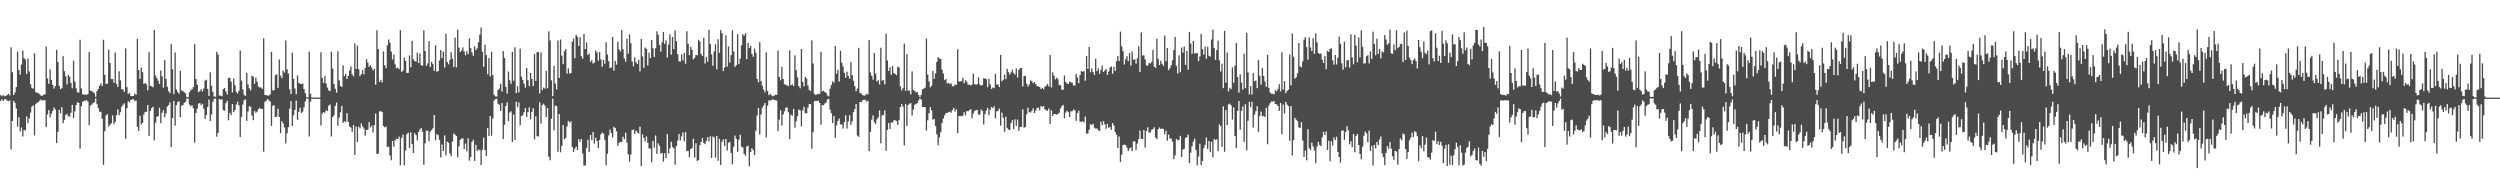 <?xml version="1.0" encoding="UTF-8"?>
<svg xmlns="http://www.w3.org/2000/svg" width="1920" height="150">
  <path d="M0 73.080h1v4.424H0zM1 73.903h1v2.342H1zM2 73.019h1v4.528H2zM3 73.918h1v2.302H3zM4 73.703h1v2.605H4zM5 72.952h1v4.252H5zM6 72.082h1v5.705H6zM7 73.298h1v3.830H7zM8 36.288h1v78.435H8zM9 55.437h1v37.527H9zM10 72.961h1v4.512H10zM11 71.073h1v7.966H11zM12 66.935h1v16.376H12zM13 39.719h1v57.555H13zM14 53.869h1v36.116H14zM15 57.308h1v43.614H15zM16 49.587h1v48.318H16zM17 38.853h1v66.004H17zM18 44.678h1v55.343H18zM19 45.708h1v54.295H19zM20 56.862h1v32.547H20zM21 44.987h1v49.636H21zM22 54.883h1v36.090H22zM23 64.619h1v21.856H23zM24 67.424h1v14.569H24zM25 68.215h1v12.624H25zM26 40.931h1v63.149H26zM27 70.905h1v9.060H27zM28 71.143h1v7.678H28zM29 71.634h1v6.854H29zM30 72.374h1v4.902H30zM31 73.486h1v2.980H31zM32 73.579h1v3.631H32zM33 72.659h1v4.353H33zM34 72.526h1v4.380H34zM35 35.710h1v61.954H35zM36 60.286h1v27.614H36zM37 64.382h1v20.137H37zM38 53.291h1v36.791H38zM39 61.389h1v25.971H39zM40 65.182h1v19.979H40zM41 68.017h1v14.570H41zM42 66.070h1v18.073H42zM43 38.238h1v71.547H43zM44 47.684h1v53.551H44zM45 65.861h1v18.494H45zM46 68.509h1v18.536H46zM47 67.761h1v14.540H47zM48 43.162h1v51.461H48zM49 54.615h1v37.422H49zM50 58.628h1v29.658H50zM51 64.871h1v22.513H51zM52 57.621h1v31.773H52zM53 58.985h1v30.508H53zM54 63.740h1v22.824H54zM55 67.855h1v12.689H55zM56 46.592h1v44.147H56zM57 62.570h1v22.991H57zM58 67.780h1v12.797H58zM59 70.835h1v7.681H59zM60 71.185h1v7.930H60zM61 30.583h1v83.556H61zM62 67.962h1v13.684H62zM63 72.458h1v5.702H63zM64 72.658h1v4.826H64zM65 72.628h1v4.699H65zM66 72.841h1v4.008H66zM67 72.238h1v5.751H67zM68 39.914h1v56.274H68zM69 69.646h1v11.470H69zM70 69.918h1v10.435H70zM71 70.729h1v8.497H71zM72 71.703h1v6.709H72zM73 74.275h1v1.372H73zM74 70.006h1v9.949H74zM75 68.353h1v14.708H75zM76 65.813h1v20.003H76zM77 64.012h1v21.847H77zM78 66.023h1v25.215H78zM79 30.519h1v96.137H79zM80 57.459h1v43.309H80zM81 64.583h1v24.112H81zM82 64.174h1v23.556H82zM83 38.021h1v59.181H83zM84 48.399h1v47.413H84zM85 60.727h1v33.981H85zM86 60.736h1v27.866H86zM87 63.562h1v31.757H87zM88 40.341h1v53.236H88zM89 64.384h1v24.092H89zM90 66.784h1v17.256H90zM91 54.754h1v33.688H91zM92 61.734h1v24.422H92zM93 68.442h1v13.506H93zM94 68.815h1v11.611H94zM95 70.608h1v8.804H95zM96 37.239h1v69.358H96zM97 66.934h1v16.152H97zM98 72.096h1v5.617H98zM99 71.226h1v7.325H99zM100 73.646h1v3.149H100zM101 73.861h1v2.433H101zM102 73.693h1v2.546H102zM103 71.812h1v5.702H103zM104 72.736h1v4.433H104zM105 29.801h1v67.538H105zM106 53.705h1v46.776H106zM107 60.588h1v28.356H107zM108 51.927h1v43.641H108zM109 55.397h1v38.916H109zM110 64.352h1v23.495H110zM111 63.814h1v22.125H111zM112 64.874h1v21.056H112zM113 69.299h1v11.369H113zM114 40.068h1v64.324H114zM115 65.874h1v19.367H115zM116 66.295h1v16.797H116zM117 67.096h1v14.912H117zM118 23.040h1v84.805H118zM119 57.992h1v36.322H119zM120 60.007h1v29.608H120zM121 62.025h1v27.308H121zM122 64.489h1v18.278H122zM123 54.117h1v40.485H123zM124 58.664h1v27.935H124zM125 67.318h1v17.338H125zM126 46.032h1v43.989H126zM127 60.611h1v26.500H127zM128 66.615h1v15.276H128zM129 70.076h1v10.636H129zM130 71.484h1v7.083H130zM131 33.828h1v79.133H131zM132 53.167h1v37.568H132zM133 72.357h1v5.181H133zM134 40.231h1v56.297H134zM135 68.744h1v11.979H135zM136 70.745h1v7.610H136zM137 71.968h1v5.860H137zM138 54.394h1v35.542H138zM139 69.498h1v11.727H139zM140 69.951h1v10.728H140zM141 70.799h1v8.187H141zM142 71.667h1v6.567H142zM143 74.652h1v1.000H143zM144 74.671h1v1.000H144zM145 70.849h1v9.425H145zM146 69.395h1v12.168H146zM147 68.546h1v12.362H147zM148 66.936h1v16.241H148zM149 33.871h1v75.673H149zM150 60.782h1v25.910H150zM151 65.080h1v18.385H151zM152 70.884h1v8.803H152zM153 69.910h1v9.174H153zM154 68.402h1v12.398H154zM155 70.286h1v9.456H155zM156 67.962h1v15.565H156zM157 62.003h1v29.321H157zM158 61.231h1v27.083H158zM159 68.216h1v13.964H159zM160 73.654h1v2.844H160zM161 55.552h1v37.452H161zM162 65.815h1v22.072H162zM163 70.614h1v7.598H163zM164 74.131h1v1.835H164zM165 74.294h1v1.285H165zM166 39.762h1v65.222H166zM167 41.812h1v60.232H167zM168 73.405h1v2.568H168zM169 73.427h1v3.145H169zM170 73.912h1v2.343H170zM171 68.440h1v16.179H171zM172 67.653h1v17.397H172zM173 70.171h1v9.089H173zM174 72.525h1v4.945H174zM175 59.784h1v32.628H175zM176 59.748h1v26.954H176zM177 62.680h1v25.718H177zM178 71.007h1v8.872H178zM179 60.241h1v25.917H179zM180 65.485h1v19.037H180zM181 70.503h1v9.763H181zM182 71.816h1v6.286H182zM183 69.670h1v11.264H183zM184 38.877h1v66.406H184zM185 61.909h1v27.866H185zM186 68.591h1v11.760H186zM187 72.758h1v4.286H187zM188 73.666h1v2.621H188zM189 55.933h1v36.884H189zM190 64.904h1v20.713H190zM191 67.816h1v13.756H191zM192 69.430h1v12.532H192zM193 58.234h1v30.413H193zM194 58.808h1v33.519H194zM195 64.408h1v20.752H195zM196 59.603h1v27.007H196zM197 62.608h1v23.171H197zM198 66.471h1v17.404H198zM199 67.174h1v15.643H199zM200 67.106h1v16.655H200zM201 68.190h1v15.458H201zM202 29.432h1v87.067H202zM203 72.890h1v5.217H203zM204 73.042h1v4.226H204zM205 73.406h1v2.621H205zM206 73.353h1v3.586H206zM207 72.416h1v5.622H207zM208 39.887h1v56.814H208zM209 69.405h1v11.805H209zM210 69.234h1v11.665H210zM211 57.842h1v32.111H211zM212 57.054h1v32.429H212zM213 67.505h1v16.001H213zM214 45.646h1v44.191H214zM215 58.011h1v44.303H215zM216 60.028h1v33.059H216zM217 54.339h1v40.509H217zM218 55.711h1v42.142H218zM219 31.089h1v79.096H219zM220 53.292h1v49.083H220zM221 56.428h1v41.311H221zM222 68.680h1v14.742H222zM223 72.235h1v5.511H223zM224 40.384h1v56.427H224zM225 60.506h1v28.017H225zM226 67.939h1v16.386H226zM227 72.395h1v4.826H227zM228 57.994h1v34.009H228zM229 63.622h1v22.292H229zM230 64.421h1v18.307H230zM231 64.591h1v22.207H231zM232 64.035h1v21.685H232zM233 68.371h1v13.994H233zM234 71.577h1v6.284H234zM235 74.581h1v1.000H235zM236 74.759h1v1.000H236zM237 39.670h1v65.157H237zM238 72.025h1v6.001H238zM239 74.841h1v1.000H239zM240 74.846h1v1.000H240zM241 74.895h1v1.000H241zM242 74.912h1v1.000H242zM243 74.908h1v1.000H243zM244 74.924h1v1.000H244zM245 74.935h1v1.000H245zM246 40.119h1v56.166H246zM247 59.872h1v27.398H247zM248 63.649h1v22.388H248zM249 58.270h1v28.345H249zM250 64.141h1v20.522H250zM251 67.298h1v17.999H251zM252 69.461h1v11.711H252zM253 69.955h1v10.286H253zM254 39.642h1v65.187H254zM255 52.613h1v37.285H255zM256 64.498h1v24.011H256zM257 68.145h1v13.175H257zM258 71.177h1v7.609H258zM259 39.397h1v57.235H259zM260 61.682h1v28.689H260zM261 65.882h1v20.343H261zM262 66.919h1v14.462H262zM263 50.151h1v44.285H263zM264 58.458h1v34.447H264zM265 56.741h1v36.971H265zM266 60.603h1v26.289H266zM267 58.380h1v35.297H267zM268 54.155h1v42.955H268zM269 51.016h1v46.986H269zM270 57.238h1v44.063H270zM271 58.583h1v37.424H271zM272 33.350h1v85.635H272zM273 52.974h1v44.210H273zM274 35.037h1v73.982H274zM275 53.134h1v44.150H275zM276 58.465h1v40.119H276zM277 56.879h1v37.909H277zM278 53.881h1v43.236H278zM279 57.136h1v41.628H279zM280 52.097h1v52.136H280zM281 45.467h1v54.303H281zM282 48.061h1v51.570H282zM283 51.342h1v42.418H283zM284 50.041h1v47.769H284zM285 51.806h1v44.583H285zM286 54.062h1v47.738H286zM287 52.842h1v43.366H287zM288 65.018h1v22.164H288zM289 23.198h1v95.021H289zM290 37.759h1v80.191H290zM291 62.951h1v22.594H291zM292 61.274h1v24.116H292zM293 63.315h1v22.693H293zM294 39.461h1v57.302H294zM295 50.191h1v47.661H295zM296 52.358h1v44.868H296zM297 34.786h1v78.143H297zM298 30.368h1v82.221H298zM299 32.755h1v86.644H299zM300 39.671h1v83.480H300zM301 45.655h1v62.638H301zM302 41.900h1v70.794H302zM303 49.462h1v58.264H303zM304 52.520h1v53.955H304zM305 51.930h1v54.812H305zM306 53.159h1v51.818H306zM307 23.136h1v103.914H307zM308 55.146h1v50.795H308zM309 54.224h1v49.266H309zM310 44.272h1v82.649H310zM311 46.732h1v68.917H311zM312 56.064h1v47.032H312zM313 55.903h1v45.982H313zM314 42.530h1v71.093H314zM315 51.596h1v50.007H315zM316 31.342h1v79.225H316zM317 45.610h1v71.880H317zM318 46.938h1v55.358H318zM319 47.302h1v56.418H319zM320 40.508h1v67.271H320zM321 48.452h1v52.908H321zM322 41.011h1v58.529H322zM323 50.063h1v48.232H323zM324 50.449h1v50.799H324zM325 23.272h1v103.297H325zM326 39.175h1v70.886H326zM327 50.522h1v49.791H327zM328 48.735h1v51.621H328zM329 31.568h1v76.831H329zM330 51.527h1v49.534H330zM331 47.464h1v52.429H331zM332 49.275h1v49.246H332zM333 54.399h1v33.950H333zM334 34.839h1v72.876H334zM335 55.062h1v47.940H335zM336 54.641h1v49.186H336zM337 46.475h1v60.866H337zM338 38.377h1v82.546H338zM339 44.610h1v66.417H339zM340 39.599h1v76.355H340zM341 51.845h1v52.209H341zM342 25.924h1v93.367H342zM343 47.573h1v61.245H343zM344 49.453h1v60.235H344zM345 46.131h1v71.763H345zM346 40.137h1v79.789H346zM347 45.028h1v63.615H347zM348 51.503h1v51.095H348zM349 28.821h1v74.616H349zM350 51.700h1v52.743H350zM351 22.745h1v97.999H351zM352 36.612h1v75.740H352zM353 39.928h1v67.465H353zM354 38.718h1v67.692H354zM355 36.398h1v69.797H355zM356 39.501h1v74.949H356zM357 42.390h1v67.925H357zM358 39.308h1v76.936H358zM359 41.598h1v64.706H359zM360 29.403h1v94.003H360zM361 36.991h1v83.576H361zM362 40.167h1v68.905H362zM363 42.843h1v64.505H363zM364 35.705h1v87.877H364zM365 38.508h1v72.675H365zM366 37.078h1v78.770H366zM367 32.481h1v82.419H367zM368 26.550h1v88.752H368zM369 21.176h1v105.607H369zM370 39.764h1v75.181H370zM371 51.198h1v54.510H371zM372 34.293h1v81.023H372zM373 42.338h1v77.503H373zM374 57.030h1v41.198H374zM375 44.577h1v59.990H375zM376 58.654h1v30.425H376zM377 39.660h1v64.636H377zM378 57.718h1v33.315H378zM379 72.753h1v4.405H379zM380 74.102h1v1.858H380zM381 74.150h1v1.672H381zM382 69.055h1v10.678H382zM383 67.998h1v12.476H383zM384 64.367h1v20.849H384zM385 70.318h1v8.805H385zM386 39.260h1v67.574H386zM387 44.505h1v51.282H387zM388 66.623h1v14.720H388zM389 71.942h1v6.588H389zM390 54.920h1v38.204H390zM391 61.620h1v24.806H391zM392 64.364h1v21.112H392zM393 39.956h1v69.171H393zM394 61.945h1v25.944H394zM395 36.293h1v71.157H395zM396 71.597h1v6.510H396zM397 66.244h1v16.100H397zM398 71.028h1v7.677H398zM399 37.332h1v58.858H399zM400 58.877h1v30.212H400zM401 61.463h1v27.063H401zM402 64.278h1v21.964H402zM403 67.352h1v15.469H403zM404 52.160h1v37.663H404zM405 61.467h1v24.661H405zM406 66.211h1v16.176H406zM407 56.069h1v35.434H407zM408 60.463h1v25.475H408zM409 66.090h1v17.018H409zM410 41.360h1v65.578H410zM411 62.156h1v27.200H411zM412 40.134h1v64.518H412zM413 39.950h1v64.865H413zM414 71.751h1v6.627H414zM415 40.342h1v54.649H415zM416 69.231h1v11.389H416zM417 67.230h1v12.399H417zM418 68.022h1v13.192H418zM419 54.373h1v35.568H419zM420 67.780h1v15.235H420zM421 24.016h1v96.363H421zM422 31.090h1v92.033H422zM423 61.680h1v29.492H423zM424 73.848h1v1.918H424zM425 50.649h1v49.395H425zM426 64.230h1v16.795H426zM427 68.689h1v12.836H427zM428 31.076h1v85.523H428zM429 59.865h1v27.795H429zM430 30.320h1v86.676H430zM431 42.766h1v69.251H431zM432 49.230h1v46.809H432zM433 39.334h1v67.662H433zM434 37.645h1v68.246H434zM435 56.538h1v40.562H435zM436 52.494h1v40.379H436zM437 56.488h1v37.658H437zM438 56.122h1v37.106H438zM439 32.029h1v80.811H439zM440 29.564h1v87.170H440zM441 44.682h1v69.518H441zM442 26.717h1v85.989H442zM443 28.206h1v87.017H443zM444 35.292h1v71.604H444zM445 28.641h1v80.186H445zM446 43.206h1v63.541H446zM447 45.074h1v72.745H447zM448 26.118h1v101.088H448zM449 37.626h1v89.525H449zM450 32.638h1v80.953H450zM451 42.258h1v65.115H451zM452 41.058h1v75.570H452zM453 47.488h1v56.210H453zM454 46.186h1v61.594H454zM455 48.718h1v52.618H455zM456 48.037h1v62.239H456zM457 38.814h1v66.962H457zM458 40.272h1v67.983H458zM459 46.585h1v67.147H459zM460 39.981h1v67.463H460zM461 45.625h1v57.611H461zM462 51.305h1v50.535H462zM463 46.051h1v56.546H463zM464 48.939h1v58.449H464zM465 32.530h1v94.431H465zM466 41.860h1v76.198H466zM467 46.999h1v56.968H467zM468 52.244h1v47.325H468zM469 51.802h1v50.458H469zM470 28.342h1v77.141H470zM471 54.264h1v43.072H471zM472 46.706h1v51.659H472zM473 49.631h1v51.218H473zM474 32.117h1v79.925H474zM475 37.843h1v71.827H475zM476 39.488h1v69.508H476zM477 23.053h1v85.821H477zM478 37.765h1v67.177H478zM479 44.923h1v62.113H479zM480 47.351h1v54.641H480zM481 29.649h1v79.890H481zM482 41.323h1v77.155H482zM483 26.405h1v97.743H483zM484 33.246h1v85.398H484zM485 47.199h1v52.684H485zM486 50.887h1v48.577H486zM487 44.054h1v58.853H487zM488 47.767h1v52.559H488zM489 49.221h1v52.425H489zM490 45.887h1v56.759H490zM491 54.847h1v42.391H491zM492 29.884h1v97.694H492zM493 43.339h1v59.920H493zM494 52.120h1v53.833H494zM495 36.512h1v72.204H495zM496 37.582h1v67.240H496zM497 50.205h1v59.489H497zM498 40.444h1v73.553H498zM499 44.639h1v69.556H499zM500 30.685h1v93.837H500zM501 37.187h1v70.990H501zM502 43.730h1v69.550H502zM503 37.198h1v66.858H503zM504 24.024h1v94.192H504zM505 26.653h1v83.432H505zM506 34.406h1v77.569H506zM507 39.608h1v78.386H507zM508 32.494h1v84.951H508zM509 24.502h1v99.602H509zM510 33.769h1v83.820H510zM511 30.900h1v90.565H511zM512 44.198h1v58.735H512zM513 34.327h1v83.571H513zM514 26.381h1v87.643H514zM515 41.937h1v66.991H515zM516 28.431h1v84.389H516zM517 37.668h1v76.250H517zM518 23.245h1v103.210H518zM519 31.662h1v80.633H519zM520 41.622h1v66.370H520zM521 47.083h1v55.743H521zM522 47.300h1v60.575H522zM523 41.690h1v63.076H523zM524 46.372h1v55.439H524zM525 40.590h1v67.956H525zM526 48.935h1v52.547H526zM527 24.020h1v92.025H527zM528 33.717h1v82.158H528zM529 42.371h1v78.440H529zM530 35.860h1v78.571H530zM531 38.192h1v75.579H531zM532 45.545h1v61.076H532zM533 44.438h1v76.574H533zM534 42.164h1v67.876H534zM535 42.478h1v81.123H535zM536 30.568h1v92.313H536zM537 31.967h1v79.612H537zM538 41.618h1v67.400H538zM539 43.013h1v62.896H539zM540 29.051h1v80.749H540zM541 48.848h1v61.871H541zM542 43.887h1v64.288H542zM543 47.336h1v58.098H543zM544 22.848h1v85.620H544zM545 33.743h1v70.935H545zM546 41.771h1v79.517H546zM547 50.526h1v54.323H547zM548 39.535h1v66.092H548zM549 34.002h1v87.103H549zM550 53.230h1v51.223H550zM551 30.175h1v93.320H551zM552 40.610h1v66.090H552zM553 23.102h1v103.690H553zM554 25.515h1v83.450H554zM555 54.652h1v52.393H555zM556 51.792h1v60.448H556zM557 27.184h1v79.525H557zM558 51.211h1v64.433H558zM559 35.703h1v73.871H559zM560 48.021h1v60.967H560zM561 42.340h1v75.109H561zM562 23.275h1v102.941H562zM563 39.517h1v73.242H563zM564 51.337h1v52.806H564zM565 50.066h1v56.623H565zM566 26.300h1v90.234H566zM567 49.227h1v58.044H567zM568 44.949h1v58.535H568zM569 34.729h1v77.969H569zM570 26.288h1v86.927H570zM571 27.500h1v90.596H571zM572 25.496h1v94.118H572zM573 45.482h1v67.080H573zM574 32.899h1v79.027H574zM575 36.874h1v90.877H575zM576 35.293h1v81.438H576zM577 41.418h1v72.407H577zM578 43.586h1v71.640H578zM579 37.336h1v81.794H579zM580 40.509h1v59.943H580zM581 60.618h1v28.066H581zM582 63.104h1v19.735H582zM583 32.384h1v70.932H583zM584 62.283h1v25.564H584zM585 65.774h1v16.821H585zM586 68.855h1v12.177H586zM587 70.931h1v8.227H587zM588 40.219h1v65.289H588zM589 69.747h1v11.391H589zM590 73.115h1v4.025H590zM591 71.959h1v5.256H591zM592 73.176h1v3.685H592zM593 73.922h1v2.235H593zM594 73.454h1v3.274H594zM595 72.765h1v4.184H595zM596 72.898h1v4.325H596zM597 38.763h1v62.004H597zM598 59.126h1v32.747H598zM599 61.669h1v23.083H599zM600 51.325h1v45.070H600zM601 60.724h1v27.204H601zM602 64.654h1v20.806H602zM603 65.067h1v17.651H603zM604 65.579h1v16.943H604zM605 66.177h1v20.067H605zM606 38.713h1v68.100H606zM607 65.506h1v22.612H607zM608 64.759h1v24.078H608zM609 66.085h1v17.572H609zM610 42.531h1v55.512H610zM611 53.834h1v39.343H611zM612 59.407h1v29.832H612zM613 66.094h1v18.020H613zM614 67.809h1v16.904H614zM615 37.628h1v59.434H615zM616 62.855h1v21.917H616zM617 66.352h1v15.605H617zM618 59.001h1v28.040H618zM619 60.412h1v26.638H619zM620 65.728h1v16.934H620zM621 69.041h1v10.880H621zM622 70.021h1v9.960H622zM623 30.994h1v83.184H623zM624 48.759h1v52.723H624zM625 72.046h1v5.800H625zM626 72.937h1v4.454H626zM627 72.452h1v5.225H627zM628 72.097h1v5.168H628zM629 72.089h1v6.994H629zM630 39.857h1v55.928H630zM631 70.261h1v10.463H631zM632 69.621h1v11.175H632zM633 70.681h1v8.868H633zM634 71.372h1v7.277H634zM635 73.300h1v3.032H635zM636 74.031h1v1.947H636zM637 68.077h1v16.113H637zM638 65.255h1v21.738H638zM639 62.570h1v32.001H639zM640 63.416h1v25.667H640zM641 35.315h1v70.604H641zM642 56.557h1v39.793H642zM643 53.666h1v39.283H643zM644 62.668h1v28.381H644zM645 39.001h1v56.528H645zM646 48.255h1v47.324H646zM647 51.149h1v47.624H647zM648 55.896h1v37.819H648zM649 59.815h1v28.660H649zM650 55.036h1v43.754H650zM651 58.317h1v34.973H651zM652 60.408h1v28.081H652zM653 47.830h1v48.019H653zM654 57.703h1v35.457H654zM655 62.000h1v24.144H655zM656 66.214h1v17.549H656zM657 70.005h1v9.864H657zM658 67.930h1v36.235H658zM659 36.724h1v68.324H659zM660 71.297h1v7.017H660zM661 71.856h1v6.633H661zM662 73.007h1v3.918H662zM663 73.447h1v3.171H663zM664 73.246h1v3.329H664zM665 71.983h1v6.059H665zM666 72.565h1v4.845H666zM667 30.833h1v85.222H667zM668 55.584h1v45.677H668zM669 58.165h1v33.737H669zM670 61.192h1v27.466H670zM671 40.771h1v53.137H671zM672 56.471h1v38.821H672zM673 62.580h1v29.050H673zM674 61.565h1v28.517H674zM675 64.861h1v19.887H675zM676 36.685h1v73.440H676zM677 61.823h1v26.903H677zM678 61.540h1v26.613H678zM679 64.836h1v19.864H679zM680 25.835h1v90.034H680zM681 46.420h1v53.336H681zM682 54.513h1v39.888H682zM683 51.653h1v47.459H683zM684 57.388h1v36.686H684zM685 50.568h1v43.593H685zM686 56.124h1v36.302H686zM687 56.810h1v35.531H687zM688 57.738h1v35.199H688zM689 51.083h1v44.866H689zM690 51.789h1v40.482H690zM691 66.316h1v15.844H691zM692 69.404h1v10.505H692zM693 67.772h1v14.091H693zM694 33.525h1v78.069H694zM695 69.663h1v10.314H695zM696 41.598h1v55.261H696zM697 69.558h1v11.153H697zM698 69.558h1v10.075H698zM699 72.500h1v6.681H699zM700 54.858h1v33.851H700zM701 69.187h1v15.043H701zM702 69.946h1v10.525H702zM703 70.969h1v8.944H703zM704 70.657h1v8.518H704zM705 72.913h1v4.211H705zM706 74.540h1v1.000H706zM707 72.802h1v3.709H707zM708 68.551h1v13.619H708zM709 67.936h1v14.307H709zM710 67.350h1v14.902H710zM711 29.663h1v70.734H711zM712 57.306h1v35.036H712zM713 62.439h1v24.525H713zM714 67.082h1v15.074H714zM715 65.787h1v18.926H715zM716 54.482h1v37.483H716zM717 60.460h1v30.860H717zM718 56.299h1v40.538H718zM719 47.540h1v55.614H719zM720 43.920h1v67.626H720zM721 44.877h1v60.621H721zM722 45.304h1v56.234H722zM723 53.528h1v40.993H723zM724 56.542h1v34.489H724zM725 61.479h1v27.137H725zM726 60.558h1v26.345H726zM727 64.090h1v22.754H727zM728 63.501h1v22.563H728zM729 64.644h1v21.109H729zM730 63.995h1v22.587H730zM731 66.183h1v18.390H731zM732 66.260h1v16.650H732zM733 64.778h1v20.952H733zM734 65.209h1v18.777H734zM735 37.791h1v64.430H735zM736 62.554h1v26.522H736zM737 62.634h1v26.457H737zM738 62.136h1v27.144H738zM739 59.674h1v29.085H739zM740 64.020h1v22.130H740zM741 61.530h1v27.008H741zM742 62.758h1v22.533H742zM743 65.040h1v20.433H743zM744 65.096h1v19.525H744zM745 65.627h1v18.246H745zM746 64.982h1v25.920H746zM747 56.583h1v30.604H747zM748 64.457h1v20.912H748zM749 65.081h1v19.582H749zM750 64.693h1v19.663H750zM751 59.397h1v28.574H751zM752 64.880h1v23.210H752zM753 65.789h1v18.320H753zM754 65.252h1v19.854H754zM755 60.032h1v35.558H755zM756 60.338h1v27.352H756zM757 60.730h1v24.196H757zM758 66.951h1v15.887H758zM759 60.532h1v28.037H759zM760 64.713h1v19.576H760zM761 68.237h1v13.990H761zM762 67.160h1v15.833H762zM763 67.625h1v14.045H763zM764 56.664h1v34.290H764zM765 64.899h1v20.693H765zM766 64.851h1v20.170H766zM767 66.904h1v16.499H767zM768 42.171h1v54.364H768zM769 62.427h1v24.126H769zM770 61.250h1v29.229H770zM771 57.310h1v43.891H771zM772 60.830h1v28.774H772zM773 52.849h1v45.367H773zM774 55.411h1v44.085H774zM775 57.229h1v42.761H775zM776 55.542h1v39.049H776zM777 53.386h1v38.886H777zM778 56.174h1v43.109H778zM779 57.274h1v34.417H779zM780 52.565h1v44.083H780zM781 59.528h1v32.253H781zM782 53.651h1v46.848H782zM783 52.338h1v45.036H783zM784 52.203h1v45.380H784zM785 66.340h1v17.609H785zM786 58.363h1v39.804H786zM787 58.220h1v39.272H787zM788 64.265h1v23.608H788zM789 66.580h1v16.115H789zM790 64.860h1v21.394H790zM791 61.709h1v24.647H791zM792 62.403h1v22.754H792zM793 63.927h1v19.282H793zM794 62.981h1v23.804H794zM795 64.675h1v20.325H795zM796 66.064h1v16.800H796zM797 66.444h1v16.262H797zM798 66.706h1v18.019H798zM799 68.374h1v12.979H799zM800 67.600h1v14.559H800zM801 68.615h1v12.780H801zM802 66.552h1v17.389H802zM803 65.890h1v19.024H803zM804 64.566h1v20.418H804zM805 66.367h1v16.896H805zM806 42.216h1v52.995H806zM807 67.197h1v17.498H807zM808 55.669h1v33.295H808zM809 58.118h1v29.424H809zM810 60.986h1v26.718H810zM811 59.640h1v28.381H811zM812 60.893h1v26.639H812zM813 65.333h1v21.215H813zM814 65.479h1v17.900H814zM815 68.850h1v12.740H815zM816 68.913h1v11.608H816zM817 57.957h1v32.896H817zM818 62.924h1v23.576H818zM819 64.265h1v20.759H819zM820 64.421h1v21.744H820zM821 62.613h1v27.261H821zM822 63.266h1v22.359H822zM823 63.532h1v21.799H823zM824 65.708h1v18.316H824zM825 65.660h1v19.059H825zM826 56.830h1v35.965H826zM827 59.493h1v27.330H827zM828 63.911h1v21.063H828zM829 57.622h1v35.796H829zM830 54.553h1v39.132H830zM831 55.237h1v37.741H831zM832 54.399h1v39.686H832zM833 61.931h1v27.589H833zM834 42.975h1v59.638H834zM835 52.844h1v49.760H835zM836 35.980h1v63.619H836zM837 55.438h1v39.939H837zM838 52.449h1v43.709H838zM839 55.419h1v39.546H839zM840 57.550h1v40.497H840zM841 45.093h1v53.708H841zM842 54.635h1v43.981H842zM843 52.582h1v47.412H843zM844 56.807h1v43.830H844zM845 53.607h1v39.815H845zM846 50.331h1v45.786H846zM847 55.258h1v37.676H847zM848 54.092h1v41.385H848zM849 52.956h1v45.954H849zM850 57.521h1v37.717H850zM851 55.003h1v43.197H851zM852 51.854h1v45.606H852zM853 51.054h1v48.614H853zM854 56.644h1v37.860H854zM855 51.263h1v45.118H855zM856 54.469h1v47.067H856zM857 47.068h1v56.467H857zM858 42.990h1v70.755H858zM859 46.788h1v58.090H859zM860 24.260h1v100.090H860zM861 35.591h1v83.222H861zM862 39.333h1v72.058H862zM863 49.499h1v61.494H863zM864 45.590h1v65.852H864zM865 43.091h1v70.282H865zM866 46.961h1v69.040H866zM867 40.757h1v73.266H867zM868 50.432h1v62.864H868zM869 39.554h1v76.535H869zM870 45.921h1v62.657H870zM871 45.497h1v62.999H871zM872 48.877h1v66.246H872zM873 44.710h1v65.554H873zM874 35.509h1v71.418H874zM875 55.237h1v44.957H875zM876 24.920h1v81.615H876zM877 42.635h1v64.145H877zM878 42.497h1v57.310H878zM879 45.737h1v67.694H879zM880 50.346h1v50.253H880zM881 50.432h1v47.373H881zM882 48.253h1v53.533H882zM883 48.844h1v52.872H883zM884 47.616h1v51.999H884zM885 38.280h1v60.912H885zM886 51.204h1v46.586H886zM887 52.155h1v53.381H887zM888 29.765h1v77.182H888zM889 45.175h1v53.950H889zM890 49.929h1v47.952H890zM891 46.698h1v52.307H891zM892 49.019h1v49.669H892zM893 50.606h1v48.531H893zM894 27.272h1v75.841H894zM895 47.107h1v53.225H895zM896 36.828h1v71.227H896zM897 53.868h1v49.563H897zM898 52.386h1v53.961H898zM899 50.177h1v56.243H899zM900 46.320h1v62.428H900zM901 38.493h1v83.678H901zM902 28.376h1v90.921H902zM903 50.496h1v56.224H903zM904 56.414h1v51.357H904zM905 42.504h1v64.887H905zM906 55.475h1v48.892H906zM907 36.512h1v84.087H907zM908 40.442h1v74.461H908zM909 35.657h1v78.573H909zM910 49.889h1v55.994H910zM911 39.116h1v66.187H911zM912 53.532h1v49.763H912zM913 24.468h1v100.758H913zM914 33.465h1v83.766H914zM915 41.409h1v70.983H915zM916 31.478h1v77.261H916zM917 41.005h1v65.446H917zM918 41.015h1v74.158H918zM919 40.692h1v86.359H919zM920 47.022h1v73.174H920zM921 43.319h1v67.117H921zM922 25.943h1v101.006H922zM923 37.658h1v85.994H923zM924 42.001h1v71.847H924zM925 35.855h1v75.342H925zM926 45.117h1v60.445H926zM927 36.052h1v78.291H927zM928 42.832h1v65.493H928zM929 43.465h1v73.417H929zM930 30.363h1v78.479H930zM931 22.809h1v98.036H931zM932 36.849h1v69.818H932zM933 46.054h1v61.458H933zM934 38.506h1v68.557H934zM935 31.209h1v84.895H935zM936 46.327h1v49.230H936zM937 54.860h1v41.846H937zM938 48.886h1v63.902H938zM939 67.700h1v13.993H939zM940 23.685h1v92.839H940zM941 63.505h1v21.053H941zM942 40.517h1v55.543H942zM943 70.177h1v10.069H943zM944 67.382h1v12.217H944zM945 68.506h1v12.455H945zM946 51.768h1v40.075H946zM947 63.602h1v18.912H947zM948 50.413h1v53.988H948zM949 33.011h1v80.764H949zM950 59.134h1v26.078H950zM951 71.190h1v6.362H951zM952 57.075h1v42.428H952zM953 63.483h1v21.720H953zM954 68.856h1v12.848H954zM955 41.310h1v67.679H955zM956 67.704h1v12.357H956zM957 25.153h1v90.404H957zM958 55.543h1v37.175H958zM959 72.496h1v5.710H959zM960 66.124h1v16.219H960zM961 72.542h1v5.615H961zM962 56.188h1v41.774H962zM963 62.459h1v25.499H963zM964 61.820h1v23.614H964zM965 67.711h1v13.837H965zM966 46.202h1v55.020H966zM967 58.214h1v30.845H967zM968 65.007h1v20.650H968zM969 52.300h1v37.126H969zM970 58.288h1v30.620H970zM971 62.661h1v27.200H971zM972 66.710h1v16.087H972zM973 42.016h1v68.776H973zM974 67.485h1v13.657H974zM975 71.031h1v8.217H975zM976 72.095h1v5.815H976zM977 71.905h1v6.112H977zM978 72.467h1v5.168H978zM979 69.265h1v10.650H979zM980 70.131h1v10.066H980zM981 68.261h1v13.173H981zM982 64.680h1v20.514H982zM983 70.159h1v8.982H983zM984 40.202h1v62.903H984zM985 68.739h1v11.520H985zM986 62.276h1v24.942H986zM987 71.549h1v6.702H987zM988 69.716h1v10.602H988zM989 68.854h1v12.705H989zM990 41.862h1v66.295H990zM991 65.515h1v15.947H991zM992 25.701h1v93.765H992zM993 43.619h1v64.006H993zM994 60.395h1v30.091H994zM995 59.395h1v32.612H995zM996 56.289h1v36.741H996zM997 33.039h1v64.801H997zM998 50.991h1v47.372H998zM999 51.750h1v42.040H999zM1000 47.160h1v60.651H1000zM1001 30.478h1v90.073H1001zM1002 28.442h1v87.157H1002zM1003 36.193h1v86.967H1003zM1004 45.830h1v53.385H1004zM1005 28.782h1v85.069H1005zM1006 36.503h1v78.735H1006zM1007 39.244h1v70.342H1007zM1008 29.342h1v83.093H1008zM1009 41.362h1v74.216H1009zM1010 25.617h1v99.700H1010zM1011 32.605h1v80.018H1011zM1012 40.773h1v68.215H1012zM1013 41.350h1v70.018H1013zM1014 41.117h1v71.234H1014zM1015 45.896h1v59.588H1015zM1016 48.393h1v52.873H1016zM1017 43.009h1v60.824H1017zM1018 53.125h1v47.855H1018zM1019 39.009h1v76.165H1019zM1020 39.833h1v68.297H1020zM1021 37.534h1v86.346H1021zM1022 37.118h1v71.376H1022zM1023 46.330h1v65.433H1023zM1024 49.617h1v55.906H1024zM1025 42.186h1v65.363H1025zM1026 49.547h1v55.445H1026zM1027 44.301h1v72.408H1027zM1028 28.214h1v92.368H1028zM1029 33.707h1v91.182H1029zM1030 48.621h1v51.771H1030zM1031 53.503h1v46.625H1031zM1032 32.060h1v75.353H1032zM1033 51.669h1v49.727H1033zM1034 46.242h1v50.697H1034zM1035 46.279h1v53.867H1035zM1036 51.861h1v59.013H1036zM1037 26.360h1v82.135H1037zM1038 44.103h1v68.907H1038zM1039 49.352h1v53.570H1039zM1040 26.848h1v90.068H1040zM1041 35.003h1v69.366H1041zM1042 47.839h1v55.048H1042zM1043 28.714h1v82.663H1043zM1044 44.134h1v74.120H1044zM1045 23.275h1v99.100H1045zM1046 35.892h1v76.815H1046zM1047 48.842h1v55.408H1047zM1048 48.548h1v52.510H1048zM1049 43.187h1v59.280H1049zM1050 42.382h1v66.928H1050zM1051 48.704h1v51.582H1051zM1052 39.478h1v76.429H1052zM1053 45.222h1v66.768H1053zM1054 24.333h1v102.792H1054zM1055 33.868h1v77.411H1055zM1056 42.462h1v71.512H1056zM1057 29.737h1v79.254H1057zM1058 41.386h1v70.003H1058zM1059 37.593h1v69.488H1059zM1060 44.857h1v60.006H1060zM1061 39.576h1v78.268H1061zM1062 40.201h1v80.539H1062zM1063 26.951h1v99.939H1063zM1064 30.360h1v87.096H1064zM1065 34.311h1v78.033H1065zM1066 33.300h1v80.864H1066zM1067 22.781h1v86.250H1067zM1068 40.950h1v73.189H1068zM1069 41.352h1v78.686H1069zM1070 34.117h1v88.658H1070zM1071 38.628h1v77.262H1071zM1072 23.162h1v93.260H1072zM1073 36.986h1v89.405H1073zM1074 35.994h1v78.430H1074zM1075 33.845h1v72.501H1075zM1076 33.706h1v74.127H1076zM1077 47.735h1v54.777H1077zM1078 25.005h1v78.142H1078zM1079 46.131h1v68.313H1079zM1080 23.428h1v98.529H1080zM1081 35.280h1v81.453H1081zM1082 44.223h1v63.530H1082zM1083 46.198h1v59.553H1083zM1084 49.240h1v52.673H1084zM1085 46.153h1v59.122H1085zM1086 44.953h1v55.735H1086zM1087 46.917h1v54.638H1087zM1088 52.505h1v52.089H1088zM1089 30.716h1v93.149H1089zM1090 36.312h1v75.305H1090zM1091 39.804h1v74.102H1091zM1092 44.657h1v59.855H1092zM1093 31.970h1v84.222H1093zM1094 40.599h1v70.511H1094zM1095 41.631h1v64.027H1095zM1096 38.867h1v81.791H1096zM1097 49.378h1v71.666H1097zM1098 24.002h1v98.630H1098zM1099 23.304h1v93.922H1099zM1100 44.738h1v62.945H1100zM1101 47.103h1v61.066H1101zM1102 25.563h1v75.625H1102zM1103 36.691h1v74.076H1103zM1104 46.922h1v61.549H1104zM1105 42.823h1v68.642H1105zM1106 48.409h1v60.426H1106zM1107 23.572h1v88.353H1107zM1108 33.653h1v91.706H1108zM1109 42.970h1v71.215H1109zM1110 30.936h1v80.328H1110zM1111 33.263h1v94.205H1111zM1112 48.188h1v62.640H1112zM1113 40.453h1v85.973H1113zM1114 43.813h1v75.693H1114zM1115 26.465h1v100.387H1115zM1116 34.096h1v85.199H1116zM1117 33.903h1v80.676H1117zM1118 50.679h1v58.905H1118zM1119 46.811h1v66.044H1119zM1120 28.435h1v98.501H1120zM1121 30.895h1v80.648H1121zM1122 37.095h1v80.175H1122zM1123 41.338h1v85.798H1123zM1124 24.764h1v101.590H1124zM1125 38.626h1v78.562H1125zM1126 36.525h1v77.208H1126zM1127 49.100h1v63.441H1127zM1128 50.105h1v58.367H1128zM1129 37.457h1v82.709H1129zM1130 45.597h1v73.426H1130zM1131 34.973h1v80.951H1131zM1132 32.945h1v81.102H1132zM1133 23.001h1v99.940H1133zM1134 23.039h1v100.301H1134zM1135 34.140h1v79.151H1135zM1136 35.666h1v90.064H1136zM1137 30.323h1v96.886H1137zM1138 39.258h1v76.655H1138zM1139 20.674h1v99.725H1139zM1140 32.765h1v84.019H1140zM1141 33.015h1v90.674H1141zM1142 35.631h1v78.593H1142zM1143 52.296h1v51.187H1143zM1144 60.435h1v36.771H1144zM1145 45.276h1v50.034H1145zM1146 55.613h1v40.602H1146zM1147 60.264h1v30.679H1147zM1148 65.199h1v20.701H1148zM1149 62.305h1v25.109H1149zM1150 67.818h1v14.699H1150zM1151 39.503h1v65.699H1151zM1152 72.180h1v5.132H1152zM1153 73.027h1v3.931H1153zM1154 72.802h1v4.456H1154zM1155 72.896h1v4.091H1155zM1156 73.532h1v3.436H1156zM1157 72.122h1v5.026H1157zM1158 72.381h1v4.832H1158zM1159 35.211h1v58.888H1159zM1160 56.039h1v34.158H1160zM1161 63.632h1v24.679H1161zM1162 68.914h1v11.108H1162zM1163 52.466h1v43.256H1163zM1164 62.083h1v27.427H1164zM1165 67.146h1v19.010H1165zM1166 66.226h1v16.975H1166zM1167 66.241h1v17.615H1167zM1168 38.424h1v70.771H1168zM1169 65.672h1v21.169H1169zM1170 65.497h1v20.015H1170zM1171 65.887h1v19.337H1171zM1172 55.401h1v43.018H1172zM1173 37.291h1v66.011H1173zM1174 58.101h1v31.687H1174zM1175 60.084h1v29.275H1175zM1176 66.830h1v17.557H1176zM1177 52.413h1v37.739H1177zM1178 59.522h1v30.384H1178zM1179 66.070h1v18.739H1179zM1180 57.521h1v33.244H1180zM1181 57.259h1v30.570H1181zM1182 64.841h1v20.284H1182zM1183 67.709h1v14.366H1183zM1184 70.495h1v9.008H1184zM1185 70.616h1v8.173H1185zM1186 32.962h1v79.937H1186zM1187 70.850h1v8.323H1187zM1188 71.712h1v6.854H1188zM1189 72.581h1v5.181H1189zM1190 72.353h1v5.689H1190zM1191 73.077h1v4.950H1191zM1192 38.419h1v58.421H1192zM1193 69.748h1v15.161H1193zM1194 62.503h1v16.560H1194zM1195 70.306h1v12.300H1195zM1196 70.039h1v9.393H1196zM1197 71.750h1v5.750H1197zM1198 74.151h1v1.599H1198zM1199 67.200h1v17.120H1199zM1200 68.061h1v15.373H1200zM1201 58.055h1v42.365H1201zM1202 61.251h1v32.673H1202zM1203 28.922h1v82.129H1203zM1204 52.383h1v48.244H1204zM1205 53.258h1v51.612H1205zM1206 59.239h1v33.065H1206zM1207 64.417h1v27.448H1207zM1208 39.972h1v63.260H1208zM1209 48.072h1v52.290H1209zM1210 54.570h1v41.753H1210zM1211 55.016h1v44.432H1211zM1212 52.270h1v47.596H1212zM1213 53.733h1v46.368H1213zM1214 53.811h1v45.534H1214zM1215 48.914h1v52.607H1215zM1216 49.846h1v50.794H1216zM1217 50.577h1v45.762H1217zM1218 59.407h1v33.193H1218zM1219 61.441h1v29.688H1219zM1220 62.761h1v26.165H1220zM1221 37.286h1v68.440H1221zM1222 71.661h1v8.363H1222zM1223 72.171h1v5.187H1223zM1224 72.639h1v4.420H1224zM1225 72.955h1v4.079H1225zM1226 73.036h1v3.826H1226zM1227 72.592h1v4.517H1227zM1228 73.360h1v3.938H1228zM1229 72.642h1v4.272H1229zM1230 39.133h1v68.628H1230zM1231 53.471h1v42.863H1231zM1232 52.878h1v52.753H1232zM1233 48.349h1v53.035H1233zM1234 51.025h1v51.938H1234zM1235 55.239h1v41.517H1235zM1236 54.690h1v42.877H1236zM1237 51.818h1v49.459H1237zM1238 36.745h1v73.412H1238zM1239 52.427h1v47.477H1239zM1240 56.688h1v43.201H1240zM1241 58.910h1v41.176H1241zM1242 69.605h1v15.192H1242zM1243 45.002h1v59.294H1243zM1244 49.138h1v52.250H1244zM1245 47.739h1v56.502H1245zM1246 53.019h1v47.445H1246zM1247 46.057h1v51.500H1247zM1248 54.292h1v50.691H1248zM1249 52.051h1v51.258H1249zM1250 54.394h1v42.844H1250zM1251 44.435h1v60.071H1251zM1252 53.577h1v48.718H1252zM1253 62.803h1v29.114H1253zM1254 68.809h1v13.602H1254zM1255 69.337h1v11.012H1255zM1256 31.024h1v82.104H1256zM1257 67.503h1v13.938H1257zM1258 43.518h1v53.096H1258zM1259 68.900h1v12.714H1259zM1260 70.029h1v10.230H1260zM1261 72.698h1v4.329H1261zM1262 72.125h1v5.993H1262zM1263 54.801h1v34.084H1263zM1264 68.833h1v12.737H1264zM1265 70.324h1v10.079H1265zM1266 70.276h1v9.818H1266zM1267 74.355h1v1.273H1267zM1268 74.561h1v1.000H1268zM1269 74.332h1v1.226H1269zM1270 69.452h1v9.938H1270zM1271 68.634h1v11.799H1271zM1272 67.399h1v16.629H1272zM1273 66.821h1v17.024H1273zM1274 40.718h1v50.276H1274zM1275 60.662h1v26.004H1275zM1276 65.696h1v18.125H1276zM1277 67.645h1v16.069H1277zM1278 63.503h1v22.973H1278zM1279 57.119h1v35.646H1279zM1280 57.312h1v33.034H1280zM1281 48.594h1v55.937H1281zM1282 37.512h1v69.300H1282zM1283 27.667h1v81.034H1283zM1284 42.740h1v65.438H1284zM1285 47.065h1v45.193H1285zM1286 39.206h1v63.940H1286zM1287 50.091h1v55.786H1287zM1288 58.293h1v41.145H1288zM1289 65.276h1v19.816H1289zM1290 70.284h1v9.183H1290zM1291 24.004h1v92.156H1291zM1292 49.942h1v44.579H1292zM1293 58.665h1v34.566H1293zM1294 59.826h1v30.907H1294zM1295 56.392h1v41.020H1295zM1296 57.768h1v33.260H1296zM1297 62.750h1v21.949H1297zM1298 68.307h1v11.461H1298zM1299 63.916h1v19.820H1299zM1300 39.489h1v76.518H1300zM1301 46.308h1v59.792H1301zM1302 43.913h1v62.716H1302zM1303 43.884h1v58.950H1303zM1304 38.004h1v71.216H1304zM1305 46.762h1v53.958H1305zM1306 55.655h1v39.463H1306zM1307 67.148h1v14.797H1307zM1308 67.261h1v16.551H1308zM1309 41.374h1v64.066H1309zM1310 54.048h1v37.630H1310zM1311 61.917h1v27.940H1311zM1312 49.212h1v41.261H1312zM1313 32.087h1v85.621H1313zM1314 32.888h1v71.749H1314zM1315 50.848h1v46.992H1315zM1316 44.905h1v58.333H1316zM1317 48.064h1v53.096H1317zM1318 33.113h1v83.451H1318zM1319 49.253h1v54.652H1319zM1320 52.622h1v57.040H1320zM1321 30.067h1v81.281H1321zM1322 44.940h1v65.795H1322zM1323 62.771h1v19.190H1323zM1324 63.843h1v21.729H1324zM1325 71.793h1v6.654H1325zM1326 49.300h1v51.029H1326zM1327 50.277h1v43.510H1327zM1328 66.779h1v14.897H1328zM1329 71.399h1v7.158H1329zM1330 73.932h1v2.429H1330zM1331 57.282h1v37.968H1331zM1332 65.565h1v18.471H1332zM1333 38.813h1v60.279H1333zM1334 54.778h1v42.629H1334zM1335 35.368h1v77.246H1335zM1336 40.191h1v61.935H1336zM1337 36.009h1v73.571H1337zM1338 51.306h1v50.533H1338zM1339 40.533h1v75.479H1339zM1340 42.509h1v60.692H1340zM1341 60.129h1v35.005H1341zM1342 46.349h1v56.463H1342zM1343 48.472h1v52.803H1343zM1344 28.843h1v87.601H1344zM1345 43.574h1v63.841H1345zM1346 58.804h1v33.747H1346zM1347 50.835h1v41.368H1347zM1348 39.069h1v60.390H1348zM1349 56.342h1v41.067H1349zM1350 53.688h1v39.445H1350zM1351 38.632h1v70.907H1351zM1352 50.321h1v58.070H1352zM1353 39.199h1v68.441H1353zM1354 40.538h1v71.439H1354zM1355 52.209h1v51.443H1355zM1356 36.260h1v73.093H1356zM1357 46.987h1v63.869H1357zM1358 62.667h1v28.664H1358zM1359 68.572h1v10.738H1359zM1360 72.739h1v4.011H1360zM1361 49.608h1v54.904H1361zM1362 40.191h1v56.276H1362zM1363 58.923h1v27.209H1363zM1364 44.169h1v56.914H1364zM1365 53.059h1v43.314H1365zM1366 47.879h1v55.322H1366zM1367 47.296h1v50.802H1367zM1368 69.971h1v10.903H1368zM1369 64.252h1v18.272H1369zM1370 34.662h1v77.742H1370zM1371 34.419h1v77.651H1371zM1372 36.554h1v76.235H1372zM1373 43.123h1v57.050H1373zM1374 40.154h1v75.093H1374zM1375 47.952h1v60.296H1375zM1376 63.144h1v32.374H1376zM1377 49.321h1v51.833H1377zM1378 53.855h1v41.380H1378zM1379 24.781h1v84.355H1379zM1380 41.707h1v66.655H1380zM1381 46.687h1v56.653H1381zM1382 47.968h1v53.665H1382zM1383 35.560h1v60.211H1383zM1384 33.246h1v80.353H1384zM1385 48.399h1v60.098H1385zM1386 47.222h1v57.156H1386zM1387 49.248h1v51.961H1387zM1388 39.032h1v72.892H1388zM1389 39.856h1v71.552H1389zM1390 44.665h1v64.799H1390zM1391 37.673h1v75.636H1391zM1392 46.315h1v62.332H1392zM1393 56.124h1v49.128H1393zM1394 68.933h1v11.099H1394zM1395 72.764h1v4.135H1395zM1396 69.203h1v11.361H1396zM1397 50.162h1v49.190H1397zM1398 66.537h1v16.697H1398zM1399 36.606h1v65.019H1399zM1400 48.734h1v50.293H1400zM1401 55.996h1v38.505H1401zM1402 63.572h1v19.627H1402zM1403 53.039h1v41.066H1403zM1404 53.069h1v46.179H1404zM1405 50.710h1v50.078H1405zM1406 32.454h1v81.908H1406zM1407 45.628h1v67.381H1407zM1408 57.617h1v33.502H1408zM1409 36.606h1v71.356H1409zM1410 38.241h1v65.564H1410zM1411 57.930h1v33.261H1411zM1412 47.016h1v55.047H1412zM1413 49.114h1v52.225H1413zM1414 31.803h1v86.285H1414zM1415 25.162h1v83.403H1415zM1416 44.364h1v60.377H1416zM1417 36.708h1v77.184H1417zM1418 53.011h1v36.179H1418zM1419 27.024h1v90.640H1419zM1420 31.830h1v81.070H1420zM1421 27.106h1v84.680H1421zM1422 53.338h1v38.959H1422zM1423 51.629h1v39.586H1423zM1424 61.727h1v27.492H1424zM1425 56.728h1v36.976H1425zM1426 48.988h1v39.737H1426zM1427 59.213h1v29.999H1427zM1428 69.640h1v11.933H1428zM1429 70.174h1v9.336H1429zM1430 54.535h1v37.234H1430zM1431 71.569h1v6.492H1431zM1432 43.121h1v63.713H1432zM1433 53.076h1v41.129H1433zM1434 61.150h1v30.678H1434zM1435 66.900h1v16.456H1435zM1436 52.108h1v42.454H1436zM1437 62.961h1v23.900H1437zM1438 62.639h1v25.422H1438zM1439 62.636h1v22.513H1439zM1440 40.251h1v54.248H1440zM1441 37.189h1v83.513H1441zM1442 40.105h1v60.469H1442zM1443 43.383h1v61.012H1443zM1444 34.989h1v72.273H1444zM1445 45.057h1v64.343H1445zM1446 55.823h1v32.024H1446zM1447 57.055h1v36.041H1447zM1448 66.618h1v21.169H1448zM1449 31.622h1v82.067H1449zM1450 49.945h1v47.486H1450zM1451 59.534h1v34.380H1451zM1452 54.254h1v32.470H1452zM1453 60.616h1v31.329H1453zM1454 32.082h1v83.448H1454zM1455 44.188h1v64.974H1455zM1456 40.611h1v67.259H1456zM1457 48.874h1v57.522H1457zM1458 33.893h1v79.960H1458zM1459 47.360h1v62.036H1459zM1460 41.211h1v70.561H1460zM1461 39.681h1v60.035H1461zM1462 33.267h1v83.598H1462zM1463 48.593h1v58.085H1463zM1464 64.513h1v22.900H1464zM1465 62.776h1v28.221H1465zM1466 60.490h1v28.601H1466zM1467 46.573h1v52.646H1467zM1468 61.628h1v29.999H1468zM1469 65.036h1v25.113H1469zM1470 65.141h1v19.114H1470zM1471 54.891h1v35.906H1471zM1472 61.479h1v25.627H1472zM1473 40.178h1v55.019H1473zM1474 46.885h1v58.979H1474zM1475 47.389h1v49.590H1475zM1476 37.316h1v75.376H1476zM1477 38.055h1v71.590H1477zM1478 47.528h1v60.496H1478zM1479 40.948h1v64.754H1479zM1480 42.683h1v65.973H1480zM1481 56.318h1v38.481H1481zM1482 47.304h1v56.509H1482zM1483 46.385h1v57.175H1483zM1484 44.792h1v61.903H1484zM1485 31.614h1v89.581H1485zM1486 50.977h1v51.272H1486zM1487 52.678h1v38.701H1487zM1488 61.374h1v28.797H1488zM1489 40.493h1v64.447H1489zM1490 54.655h1v40.300H1490zM1491 34.874h1v81.519H1491zM1492 47.249h1v64.884H1492zM1493 45.239h1v69.861H1493zM1494 41.962h1v64.389H1494zM1495 41.905h1v69.054H1495zM1496 44.527h1v48.897H1496zM1497 35.031h1v81.450H1497zM1498 40.558h1v68.509H1498zM1499 59.832h1v30.287H1499zM1500 64.886h1v23.596H1500zM1501 64.024h1v23.733H1501zM1502 45.235h1v58.414H1502zM1503 61.387h1v28.388H1503zM1504 50.331h1v47.600H1504zM1505 52.261h1v45.143H1505zM1506 56.527h1v35.074H1506zM1507 47.910h1v53.667H1507zM1508 48.255h1v53.032H1508zM1509 71.023h1v7.453H1509zM1510 66.552h1v16.059H1510zM1511 39.020h1v69.007H1511zM1512 43.479h1v61.403H1512zM1513 44.002h1v64.894H1513zM1514 38.796h1v70.918H1514zM1515 33.754h1v78.349H1515zM1516 49.209h1v56.528H1516zM1517 49.577h1v52.391H1517zM1518 42.006h1v62.562H1518zM1519 61.534h1v25.623H1519zM1520 29.069h1v83.971H1520zM1521 42.587h1v72.927H1521zM1522 46.369h1v57.927H1522zM1523 49.188h1v44.994H1523zM1524 27.050h1v88.307H1524zM1525 41.522h1v69.704H1525zM1526 41.010h1v70.525H1526zM1527 47.377h1v61.432H1527zM1528 44.257h1v61.110H1528zM1529 34.914h1v84.112H1529zM1530 34.900h1v76.222H1530zM1531 43.920h1v66.473H1531zM1532 32.127h1v84.683H1532zM1533 42.510h1v74.521H1533zM1534 63.184h1v26.562H1534zM1535 63.000h1v25.127H1535zM1536 65.159h1v19.705H1536zM1537 45.897h1v55.622H1537zM1538 52.368h1v43.694H1538zM1539 43.764h1v55.463H1539zM1540 39.506h1v66.848H1540zM1541 46.062h1v53.706H1541zM1542 57.110h1v33.543H1542zM1543 63.638h1v21.488H1543zM1544 46.417h1v53.156H1544zM1545 52.354h1v49.581H1545zM1546 23.982h1v101.828H1546zM1547 43.057h1v60.372H1547zM1548 48.531h1v51.515H1548zM1549 49.962h1v52.762H1549zM1550 39.016h1v69.824H1550zM1551 48.068h1v54.250H1551zM1552 61.339h1v32.497H1552zM1553 39.070h1v79.611H1553zM1554 45.329h1v56.671H1554zM1555 24.684h1v100.018H1555zM1556 39.599h1v72.028H1556zM1557 35.373h1v78.009H1557zM1558 48.386h1v58.922H1558zM1559 29.985h1v96.822H1559zM1560 37.817h1v82.257H1560zM1561 37.134h1v72.777H1561zM1562 39.554h1v67.089H1562zM1563 37.186h1v61.862H1563zM1564 26.695h1v97.010H1564zM1565 46.477h1v61.645H1565zM1566 51.930h1v41.771H1566zM1567 29.223h1v85.800H1567zM1568 43.373h1v65.306H1568zM1569 54.481h1v42.753H1569zM1570 39.669h1v71.295H1570zM1571 66.318h1v16.273H1571zM1572 50.981h1v47.102H1572zM1573 54.299h1v42.376H1573zM1574 65.569h1v21.316H1574zM1575 68.739h1v13.104H1575zM1576 71.973h1v6.143H1576zM1577 54.507h1v41.397H1577zM1578 55.802h1v33.798H1578zM1579 63.768h1v22.175H1579zM1580 65.804h1v14.201H1580zM1581 24.683h1v101.078H1581zM1582 36.659h1v68.813H1582zM1583 45.506h1v64.537H1583zM1584 42.415h1v56.876H1584zM1585 37.740h1v71.155H1585zM1586 44.002h1v66.348H1586zM1587 60.769h1v32.152H1587zM1588 41.373h1v67.884H1588zM1589 63.193h1v24.758H1589zM1590 42.124h1v66.856H1590zM1591 58.491h1v40.253H1591zM1592 60.922h1v31.262H1592zM1593 64.651h1v30.510H1593zM1594 27.126h1v87.006H1594zM1595 32.932h1v82.523H1595zM1596 46.368h1v62.403H1596zM1597 36.956h1v71.762H1597zM1598 49.050h1v57.934H1598zM1599 34.539h1v79.454H1599zM1600 39.578h1v70.617H1600zM1601 45.237h1v66.968H1601zM1602 34.541h1v76.646H1602zM1603 37.399h1v79.222H1603zM1604 57.280h1v42.985H1604zM1605 51.579h1v61.035H1605zM1606 58.510h1v36.161H1606zM1607 42.342h1v66.619H1607zM1608 51.009h1v51.475H1608zM1609 63.088h1v24.615H1609zM1610 59.187h1v35.849H1610zM1611 58.809h1v33.676H1611zM1612 57.549h1v39.908H1612zM1613 62.235h1v27.871H1613zM1614 33.973h1v77.292H1614zM1615 43.477h1v62.539H1615zM1616 22.595h1v100.413H1616zM1617 26.099h1v100.232H1617zM1618 38.425h1v71.728H1618zM1619 48.537h1v58.005H1619zM1620 37.411h1v76.048H1620zM1621 42.802h1v67.979H1621zM1622 59.718h1v37.011H1622zM1623 38.744h1v85.268H1623zM1624 40.923h1v69.571H1624zM1625 36.565h1v83.571H1625zM1626 34.285h1v84.959H1626zM1627 50.328h1v48.024H1627zM1628 56.721h1v36.652H1628zM1629 41.722h1v62.322H1629zM1630 42.501h1v61.755H1630zM1631 47.164h1v61.033H1631zM1632 33.964h1v73.249H1632zM1633 50.055h1v58.620H1633zM1634 24.426h1v96.705H1634zM1635 39.677h1v71.000H1635zM1636 43.109h1v66.092H1636zM1637 33.644h1v78.887H1637zM1638 39.620h1v78.184H1638zM1639 51.849h1v50.149H1639zM1640 52.498h1v51.679H1640zM1641 43.598h1v56.520H1641zM1642 67.065h1v15.845H1642zM1643 49.880h1v48.012H1643zM1644 65.072h1v26.683H1644zM1645 47.427h1v54.812H1645zM1646 54.942h1v38.915H1646zM1647 46.864h1v58.621H1647zM1648 44.526h1v58.003H1648zM1649 64.055h1v22.498H1649zM1650 67.721h1v13.189H1650zM1651 34.618h1v75.477H1651zM1652 30.961h1v92.584H1652zM1653 39.028h1v68.979H1653zM1654 48.865h1v56.433H1654zM1655 38.534h1v71.424H1655zM1656 43.172h1v72.615H1656zM1657 64.618h1v24.143H1657zM1658 37.543h1v88.718H1658zM1659 51.190h1v46.941H1659zM1660 26.791h1v81.499H1660zM1661 33.300h1v83.351H1661zM1662 47.321h1v56.168H1662zM1663 39.609h1v69.972H1663zM1664 58.512h1v38.779H1664zM1665 28.721h1v89.602H1665zM1666 41.339h1v74.807H1666zM1667 43.184h1v67.549H1667zM1668 47.344h1v64.224H1668zM1669 38.830h1v78.368H1669zM1670 39.294h1v69.984H1670zM1671 41.890h1v68.870H1671zM1672 46.414h1v56.119H1672zM1673 32.511h1v86.162H1673zM1674 48.115h1v67.802H1674zM1675 66.575h1v19.154H1675zM1676 45.012h1v63.677H1676zM1677 63.550h1v30.617H1677zM1678 48.455h1v51.973H1678zM1679 60.747h1v29.802H1679zM1680 38.285h1v70.652H1680zM1681 41.587h1v65.908H1681zM1682 54.226h1v40.531H1682zM1683 56.114h1v35.262H1683zM1684 49.289h1v53.436H1684zM1685 42.344h1v64.714H1685zM1686 43.766h1v62.460H1686zM1687 22.672h1v106.388H1687zM1688 46.233h1v61.190H1688zM1689 54.332h1v43.796H1689zM1690 36.878h1v77.093H1690zM1691 39.802h1v70.547H1691zM1692 63.477h1v21.383H1692zM1693 40.581h1v82.640H1693zM1694 45.136h1v61.833H1694zM1695 36.146h1v70.325H1695zM1696 28.396h1v89.505H1696zM1697 44.003h1v62.699H1697zM1698 38.652h1v72.528H1698zM1699 60.605h1v31.257H1699zM1700 23.851h1v90.178H1700zM1701 34.141h1v79.952H1701zM1702 39.279h1v65.140H1702zM1703 33.421h1v69.293H1703zM1704 48.288h1v51.115H1704zM1705 56.908h1v42.906H1705zM1706 54.267h1v40.582H1706zM1707 61.862h1v28.206H1707zM1708 53.034h1v42.958H1708zM1709 52.707h1v54.702H1709zM1710 66.156h1v17.221H1710zM1711 65.287h1v18.435H1711zM1712 69.864h1v9.338H1712zM1713 49.464h1v53.210H1713zM1714 64.633h1v19.760H1714zM1715 68.357h1v12.776H1715zM1716 72.243h1v5.998H1716zM1717 61.840h1v25.013H1717zM1718 68.194h1v12.732H1718zM1719 69.255h1v11.039H1719zM1720 71.411h1v7.317H1720zM1721 71.924h1v6.064H1721zM1722 48.511h1v51.307H1722zM1723 57.232h1v30.747H1723zM1724 59.423h1v31.463H1724zM1725 58.982h1v28.186H1725zM1726 58.162h1v36.478H1726zM1727 57.339h1v29.357H1727zM1728 66.306h1v16.458H1728zM1729 69.431h1v11.905H1729zM1730 51.155h1v45.439H1730zM1731 48.883h1v49.801H1731zM1732 63.654h1v22.280H1732zM1733 62.805h1v24.027H1733zM1734 65.528h1v17.043H1734zM1735 37.290h1v61.604H1735zM1736 60.127h1v28.727H1736zM1737 56.327h1v31.733H1737zM1738 65.505h1v20.021H1738zM1739 61.528h1v28.457H1739zM1740 61.136h1v25.517H1740zM1741 61.685h1v25.373H1741zM1742 65.602h1v19.976H1742zM1743 56.909h1v34.314H1743zM1744 54.093h1v44.600H1744zM1745 65.097h1v22.918H1745zM1746 65.731h1v19.470H1746zM1747 68.228h1v14.004H1747zM1748 49.411h1v54.676H1748zM1749 59.732h1v30.041H1749zM1750 70.131h1v11.964H1750zM1751 70.889h1v8.182H1751zM1752 61.509h1v27.896H1752zM1753 64.387h1v22.532H1753zM1754 68.387h1v13.394H1754zM1755 41.015h1v57.881H1755zM1756 68.447h1v13.208H1756zM1757 37.222h1v72.912H1757zM1758 55.944h1v30.031H1758zM1759 57.569h1v29.592H1759zM1760 61.090h1v27.466H1760zM1761 58.039h1v37.628H1761zM1762 59.669h1v31.284H1762zM1763 53.480h1v64.955H1763zM1764 35.535h1v64.816H1764zM1765 57.623h1v33.815H1765zM1766 46.694h1v62.129H1766zM1767 59.084h1v34.539H1767zM1768 56.013h1v39.403H1768zM1769 62.123h1v28.642H1769zM1770 35.629h1v63.442H1770zM1771 55.873h1v42.054H1771zM1772 58.924h1v34.168H1772zM1773 59.070h1v39.944H1773zM1774 44.353h1v66.803H1774zM1775 42.871h1v65.340H1775zM1776 61.790h1v25.135H1776zM1777 63.900h1v23.125H1777zM1778 57.566h1v29.538H1778zM1779 60.519h1v30.292H1779zM1780 63.767h1v22.470H1780zM1781 41.787h1v70.869H1781zM1782 64.609h1v20.931H1782zM1783 46.819h1v56.120H1783zM1784 57.032h1v33.985H1784zM1785 68.973h1v13.173H1785zM1786 68.407h1v12.167H1786zM1787 58.987h1v28.963H1787zM1788 62.806h1v24.793H1788zM1789 68.478h1v14.061H1789zM1790 64.578h1v20.164H1790zM1791 69.179h1v10.954H1791zM1792 32.843h1v76.423H1792zM1793 55.303h1v35.405H1793zM1794 59.743h1v27.869H1794zM1795 45.828h1v48.467H1795zM1796 56.829h1v36.023H1796zM1797 60.266h1v30.987H1797zM1798 64.391h1v21.989H1798zM1799 39.166h1v67.358H1799zM1800 64.764h1v19.654H1800zM1801 48.804h1v51.960H1801zM1802 60.821h1v25.101H1802zM1803 60.421h1v29.079H1803zM1804 67.296h1v16.062H1804zM1805 39.731h1v62.171H1805zM1806 60.495h1v28.023H1806zM1807 61.027h1v29.081H1807zM1808 64.272h1v21.743H1808zM1809 66.613h1v17.234H1809zM1810 53.872h1v36.863H1810zM1811 59.048h1v29.963H1811zM1812 58.378h1v30.892H1812zM1813 64.060h1v22.857H1813zM1814 59.027h1v34.447H1814zM1815 63.568h1v22.709H1815zM1816 48.003h1v60.974H1816zM1817 63.554h1v22.582H1817zM1818 52.460h1v46.645H1818zM1819 50.323h1v47.425H1819zM1820 41.405h1v40.807H1820zM1821 40.716h1v59.964H1821zM1822 67.807h1v15.364H1822zM1823 61.141h1v31.363H1823zM1824 68.854h1v12.275H1824zM1825 53.628h1v36.791H1825zM1826 67.082h1v14.939H1826zM1827 36.266h1v73.214H1827zM1828 55.384h1v40.404H1828zM1829 62.472h1v25.511H1829zM1830 55.126h1v32.579H1830zM1831 58.106h1v37.098H1831zM1832 59.436h1v30.987H1832zM1833 63.266h1v22.413H1833zM1834 38.101h1v67.346H1834zM1835 65.400h1v18.995H1835zM1836 46.702h1v55.083H1836zM1837 58.854h1v31.751H1837zM1838 58.346h1v33.709H1838zM1839 60.477h1v29.130H1839zM1840 37.363h1v67.642H1840zM1841 50.597h1v44.812H1841zM1842 38.034h1v74.610H1842zM1843 53.206h1v39.651H1843zM1844 57.429h1v37.247H1844zM1845 41.154h1v63.751H1845zM1846 65.869h1v17.242H1846zM1847 63.677h1v19.874H1847zM1848 64.985h1v21.704H1848zM1849 64.739h1v19.859H1849zM1850 66.165h1v19.147H1850zM1851 41.461h1v67.963H1851zM1852 60.811h1v26.695H1852zM1853 47.094h1v61.416H1853zM1854 49.513h1v42.879H1854zM1855 71.388h1v8.675H1855zM1856 73.280h1v3.292H1856zM1857 72.958h1v3.619H1857zM1858 69.054h1v11.014H1858zM1859 68.581h1v12.252H1859zM1860 64.107h1v20.724H1860zM1861 70.041h1v8.970H1861zM1862 39.761h1v68.711H1862zM1863 44.436h1v57.046H1863zM1864 69.397h1v10.351H1864zM1865 71.188h1v7.753H1865zM1866 53.243h1v30.798H1866zM1867 67.469h1v14.326H1867zM1868 67.640h1v17.996H1868zM1869 41.701h1v68.099H1869zM1870 66.220h1v15.023H1870zM1871 39.638h1v78.250H1871zM1872 62.091h1v28.775H1872zM1873 66.788h1v15.038H1873zM1874 67.945h1v12.845H1874zM1875 52.825h1v31.209H1875zM1876 60.572h1v25.389H1876zM1877 68.106h1v14.125H1877zM1878 63.676h1v21.102H1878zM1879 68.644h1v11.261H1879zM1880 57.520h1v29.605H1880zM1881 67.425h1v15.730H1881zM1882 67.595h1v15.020H1882zM1883 59.092h1v29.372H1883zM1884 66.196h1v17.798H1884zM1885 68.735h1v13.351H1885zM1886 57.382h1v51.454H1886zM1887 41.945h1v59.110H1887zM1888 66.965h1v13.765H1888zM1889 48.989h1v57.426H1889zM1890 70.134h1v9.245H1890zM1891 73.620h1v2.914H1891zM1892 73.863h1v2.226H1892zM1893 68.868h1v10.613H1893zM1894 68.711h1v12.106H1894zM1895 64.131h1v20.869H1895zM1896 69.088h1v11.515H1896zM1897 48.856h1v55.637H1897zM1898 42.130h1v64.385H1898zM1899 73.814h1v2.203H1899zM1900 74.753h1v1.000H1900zM1901 74.809h1v1.000H1901zM1902 69.186h1v11.223H1902zM1903 68.761h1v12.731H1903zM1904 41.275h1v67.673H1904zM1905 67.741h1v12.347H1905zM1906 48.634h1v57.900H1906zM1907 59.951h1v28.593H1907zM1908 74.164h1v1.690H1908zM1909 74.906h1v1.000H1909zM1910 74.937h1v1.000H1910zM1911 74.939h1v1.000H1911zM1912 74.966h1v1.000H1912zM1913 74.976h1v1.000H1913zM1914 74.984h1v1.000H1914zM1915 74.977h1v1.000H1915zM1916 74.979h1v1.000H1916zM1917 74.988h1v1.000H1917zM1918 74.985h1v1.000H1918zM1919 74.986h1v1.000H1919z" fill="#4a4a4a"></path>
</svg>
